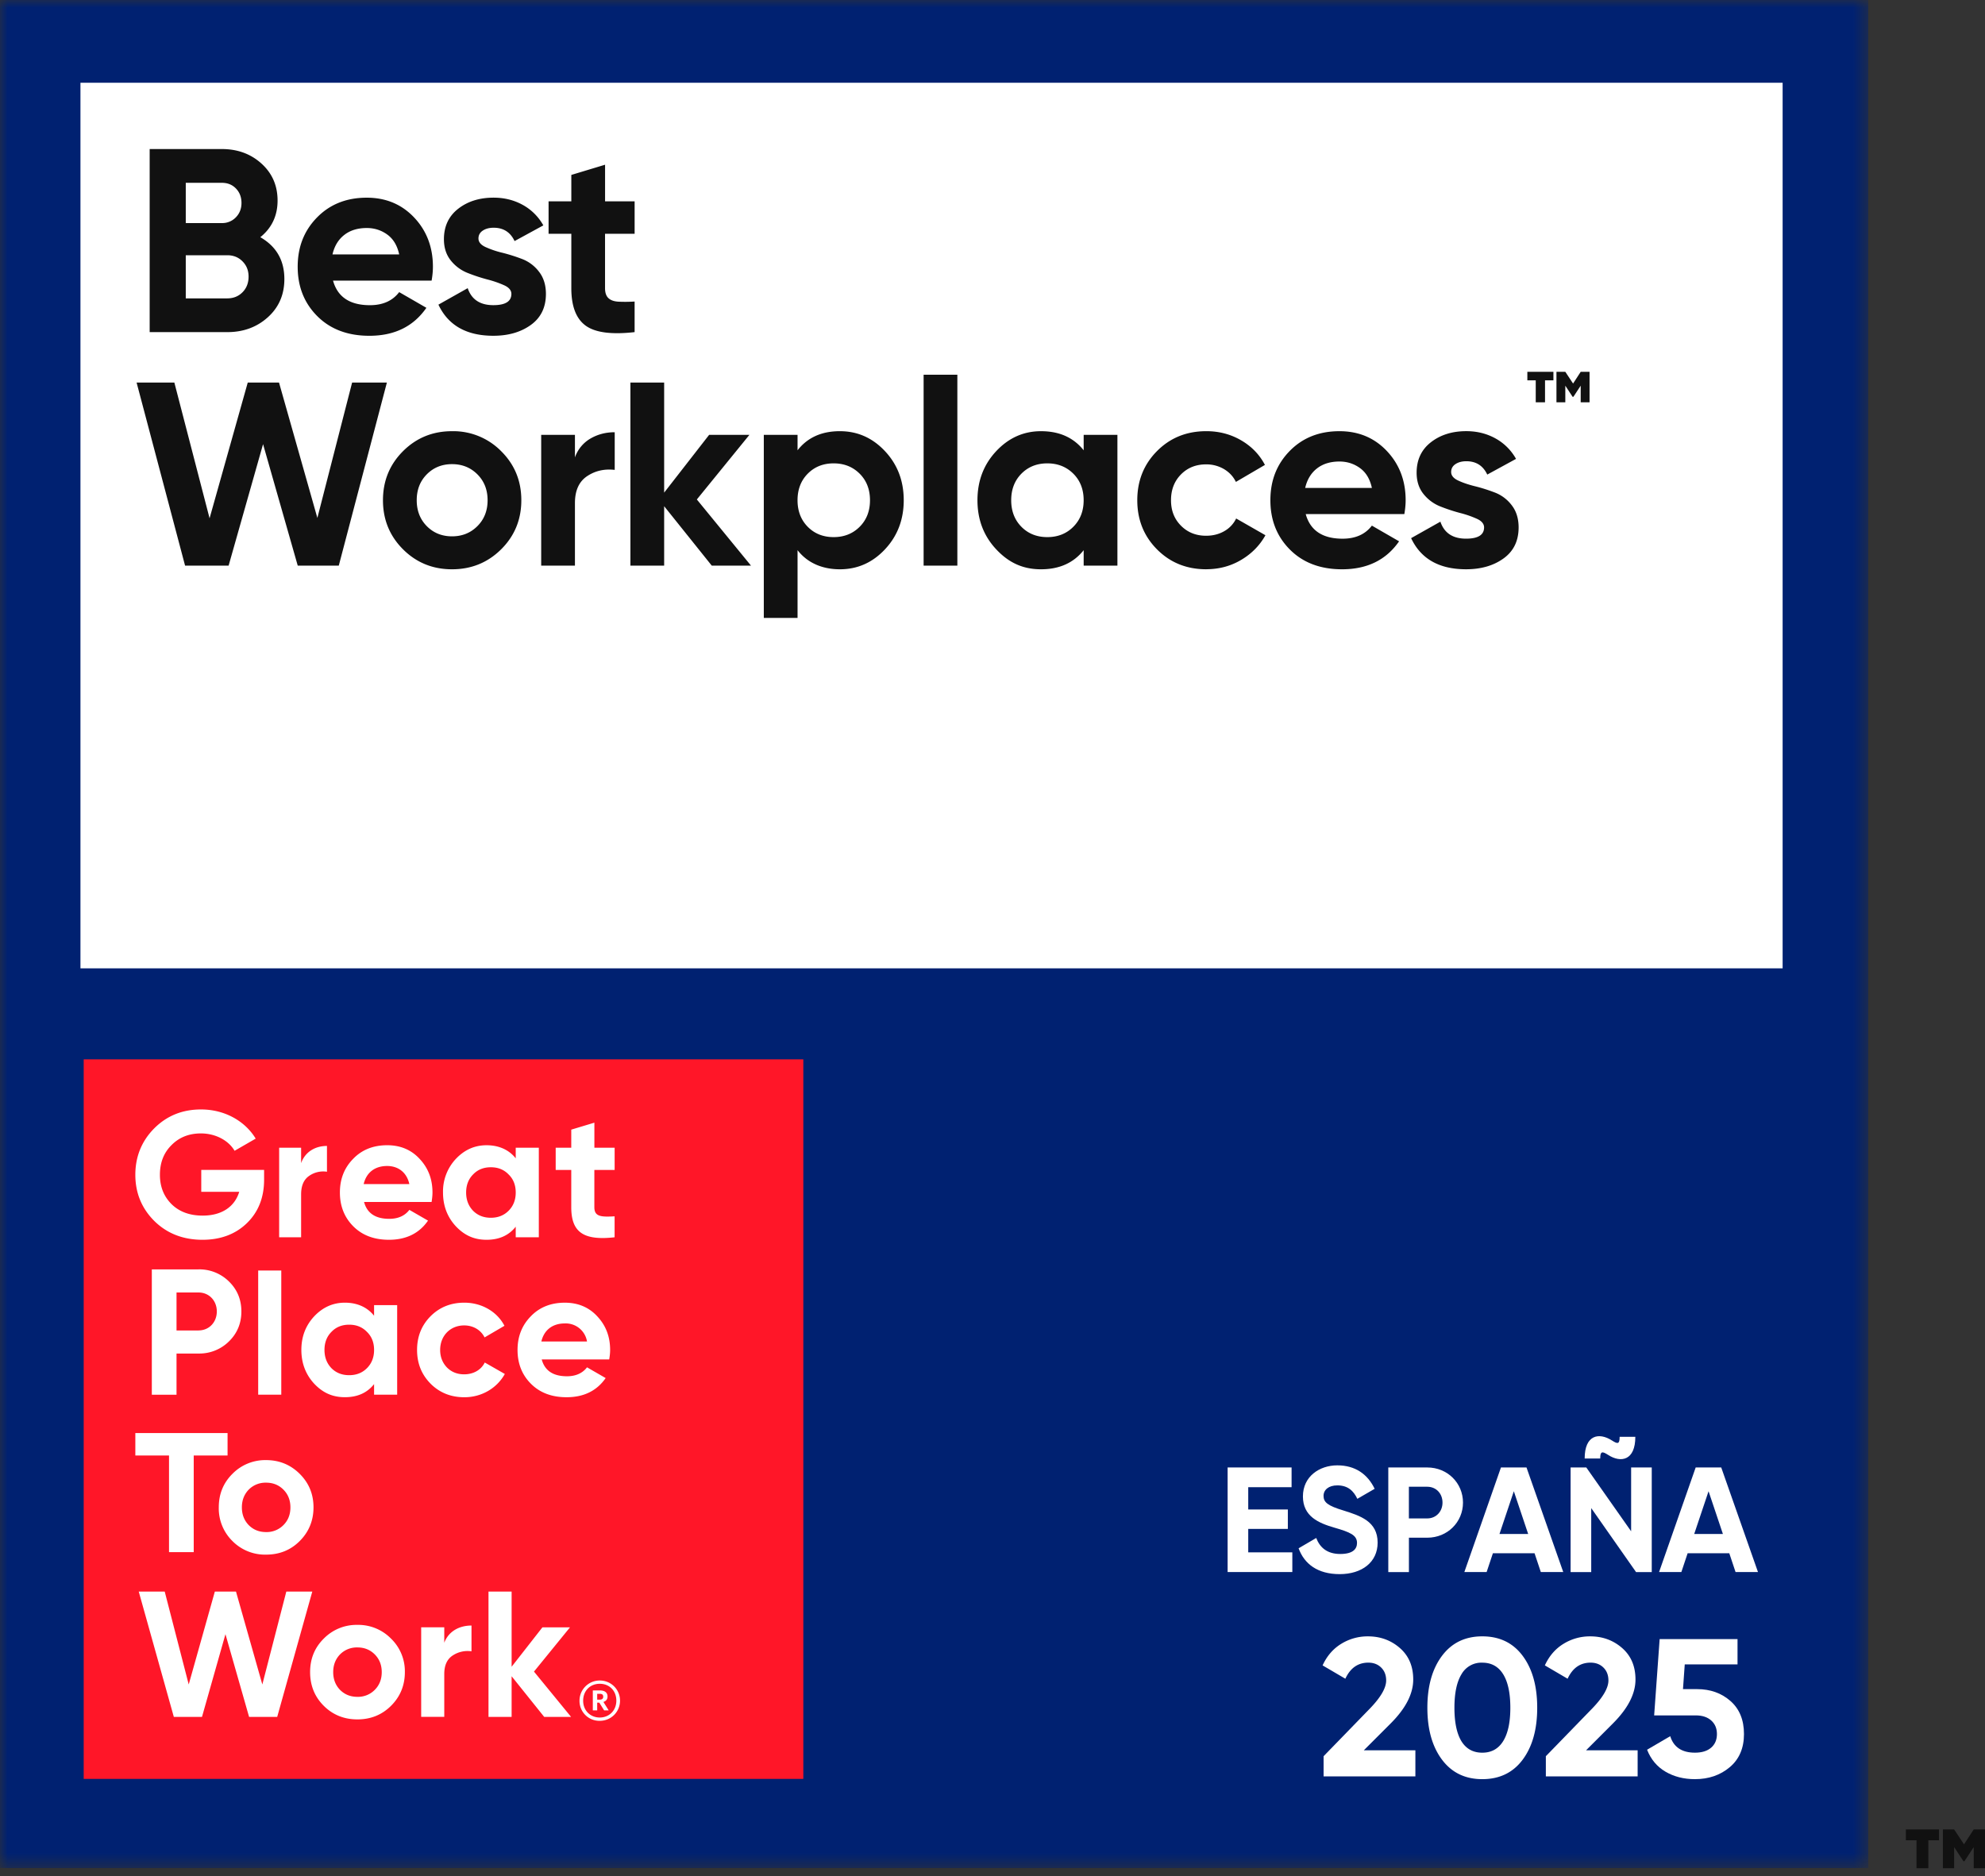 <svg xmlns="http://www.w3.org/2000/svg" width="128" height="121" xmlns:v="https://vecta.io/nano"><rect width="100%" height="100%" fill="#333333" stroke="none"/><defs><path id="A" d="M0 0h120.471v120.471H0z"/><path id="B" d="M98.956 100.17h-2.688l-.405 1.214h-1.437l2.361-6.746h1.647l2.37 6.746h-1.446l-.405-1.214h.002zm-.414-1.242l-.925-2.756-.925 2.756h1.851-.002z"/><path id="C" d="M85.35 114.563v-1.303l3.023-3.112c.675-.708 1.012-1.299 1.012-1.771 0-.346-.108-.624-.323-.835s-.491-.316-.829-.316c-.666 0-1.16.346-1.48 1.037l-1.467-.86c.278-.607.679-1.071 1.202-1.391a3.23 3.23 0 0 1 1.72-.481c.801 0 1.488.251 2.062.753s.86 1.179.86 2.03c0 .919-.485 1.864-1.455 2.833l-1.733 1.733h3.327v1.682h-5.92z"/></defs><g fill="none" fill-rule="evenodd"><mask id="D" fill="#fff"><use href="#A"/></mask><g mask="url(#D)"><g fill-rule="nonzero"><path fill="#002171" d="M0 0h120.471v120.471H0z"/><g fill="#fff"><path d="M83.334 100.112v1.272h-4.173v-6.746h4.125v1.272h-2.795v1.437h2.554V98.6h-2.554v1.513h2.843zm.403-.26l1.137-.666c.241.626.714 1.032 1.551 1.032s1.08-.337 1.08-.714c0-.501-.453-.694-1.455-.983-1.032-.298-2.033-.732-2.033-2.015s1.06-2.004 2.217-2.004 1.956.569 2.409 1.513l-1.117.646c-.241-.51-.607-.867-1.292-.867-.559 0-.887.289-.887.675 0 .414.261.635 1.282.944 1.069.337 2.206.694 2.206 2.072 0 1.262-1.012 2.033-2.447 2.033s-2.284-.666-2.65-1.667v.002zm10.602-2.949c0 1.262-1.003 2.265-2.302 2.265h-1.185v2.217h-1.33v-6.746h2.515c1.301 0 2.302 1.003 2.302 2.265zm-1.321 0c0-.587-.414-1.021-.983-1.021H90.85v2.043h1.185c.569 0 .983-.443.983-1.021v-.002z"/><use href="#B"/><path d="M106.511 94.639v6.746h-1.012l-2.891-4.125v4.125h-1.33v-6.746h1.012l2.891 4.116v-4.116h1.33zm-2.572-1.744c.376.241.501.25.501-.232h1.012c0 1.533-.935 1.696-1.754 1.166-.376-.241-.51-.25-.51.232h-1.003c0-1.531.925-1.696 1.754-1.166h0z"/><use href="#B" x="12.557"/><path d="M5.188 5.337H114.95v57.112H5.188z"/></g><path fill="#ff1628" d="M5.397 68.319h46.404v46.404H5.397z"/></g><mask id="E" fill="#fff"><use href="#A"/></mask><g mask="url(#E)" fill="#fff" fill-rule="nonzero"><path d="M17.03 75.451v.623c0 1.155-.37 2.09-1.108 2.807s-1.699 1.074-2.864 1.074c-1.247 0-2.286-.404-3.107-1.212-.819-.819-1.224-1.813-1.224-2.98s.405-2.171 1.214-2.989c.819-.821 1.824-1.224 3.025-1.224 1.513 0 2.83.739 3.522 1.881l-1.361.785c-.381-.657-1.214-1.12-2.171-1.12-.774 0-1.408.254-1.905.762-.497.497-.739 1.131-.739 1.905s.254 1.397.75 1.894c.507.497 1.178.739 2.01.739 1.235 0 2.066-.578 2.355-1.536h-2.449v-1.41h4.054l-.002.002zm2.387-.44c.264-.739.922-1.108 1.667-1.108v1.664a1.58 1.58 0 0 0-1.163.277c-.341.242-.504.634-.504 1.19v2.759h-1.416v-5.774h1.416v.992zm4.059 2.506c.196.729.738 1.087 1.628 1.087.566 0 1.004-.197 1.294-.578l1.202.693c-.566.821-1.41 1.236-2.518 1.236-.959 0-1.721-.289-2.298-.866s-.866-1.306-.866-2.184.289-1.593.855-2.17c.566-.59 1.304-.878 2.194-.878.843 0 1.547.289 2.09.878.554.589.831 1.304.831 2.17 0 .197-.023.393-.057.611h-4.354-.002zm2.92-1.154c-.173-.785-.75-1.167-1.432-1.167-.797 0-1.34.428-1.513 1.167h2.946zm6.86-2.344h1.489v5.774h-1.489v-.681c-.45.566-1.074.843-1.882.843s-1.432-.289-1.986-.878c-.544-.589-.821-1.316-.821-2.17a3.07 3.07 0 0 1 .821-2.161c.554-.589 1.212-.888 1.986-.888s1.432.277 1.882.843v-.682h0zm-1.605 4.516c.462 0 .843-.151 1.143-.45.312-.313.462-.705.462-1.178s-.149-.867-.462-1.167c-.3-.312-.681-.462-1.143-.462s-.843.149-1.143.462c-.3.3-.45.694-.45 1.167s.149.866.45 1.178c.3.3.681.45 1.143.45m7.981-3.084h-1.306v2.403c0 .622.45.634 1.306.589v1.351c-2.045.23-2.795-.357-2.795-1.94v-2.403h-1.004v-1.432h1.004v-1.167l1.491-.45v1.616h1.306v1.432l-.002.002zm-26.829 6.412a2.71 2.71 0 0 1 1.964.785c.532.52.798 1.167.798 1.929s-.267 1.41-.798 1.929a2.71 2.71 0 0 1-1.964.785h-1.42v2.656H9.79v-8.082h3.013v-.002zm0 3.938c.682 0 1.178-.53 1.178-1.224s-.497-1.223-1.178-1.223h-1.42v2.449h1.42v-.002zm3.846-3.864h1.489v8.008h-1.489zm7.473 2.234h1.489v5.774h-1.489v-.681c-.45.566-1.074.843-1.882.843s-1.432-.289-1.986-.878c-.542-.589-.821-1.316-.821-2.171s.277-1.571.821-2.159c.554-.589 1.212-.888 1.986-.888s1.432.277 1.882.843v-.681-.002zm-1.605 4.516c.462 0 .843-.149 1.143-.45.312-.312.462-.705.462-1.178s-.151-.866-.462-1.166c-.301-.312-.682-.462-1.143-.462s-.843.149-1.143.462c-.3.3-.45.693-.45 1.166s.151.866.45 1.178c.3.301.681.45 1.143.45m5.243.543c-.578-.589-.866-1.304-.866-2.17s.288-1.583.866-2.171c.589-.59 1.316-.878 2.182-.878 1.12 0 2.114.578 2.587 1.491l-1.282.75c-.232-.474-.727-.774-1.316-.774-.888 0-1.548.658-1.548 1.583 0 .45.151.83.44 1.131.289.289.658.44 1.108.44.601 0 1.098-.288 1.328-.762l1.294.739c-.507.913-1.489 1.501-2.61 1.501-.866 0-1.593-.289-2.182-.878m7.171-1.561c.196.727.738 1.086 1.629 1.086.565 0 1.004-.197 1.292-.577l1.202.693c-.566.819-1.41 1.236-2.518 1.236-.959 0-1.72-.289-2.298-.866s-.866-1.306-.866-2.182.289-1.593.855-2.171c.566-.589 1.304-.878 2.194-.878.843 0 1.547.289 2.09.878.554.589.831 1.304.831 2.171 0 .196-.023.392-.059.611H34.93v-.002zm2.921-1.155a1.39 1.39 0 0 0-1.432-1.166c-.797 0-1.34.428-1.513 1.166h2.944.002zm-23.179 5.903v1.449h-2.182v6.231h-1.593v-6.231H8.727v-1.449zm2.483 7.841a2.95 2.95 0 0 1-2.171-.878 2.95 2.95 0 0 1-.878-2.171c0-.855.289-1.571.878-2.159a2.96 2.96 0 0 1 2.171-.888c.855 0 1.581.3 2.171.888s.888 1.304.888 2.159-.3 1.581-.888 2.171-1.316.878-2.171.878m0-1.455a1.51 1.51 0 0 0 1.12-.45c.3-.3.45-.682.45-1.143s-.151-.843-.45-1.143-.67-.45-1.12-.45a1.52 1.52 0 0 0-1.12.45c-.289.301-.44.681-.44 1.143s.151.843.44 1.143c.301.301.67.45 1.12.45m-5.948 11.92l-2.263-8.084h1.675l1.548 5.993 1.685-5.993h1.363l1.699 5.993 1.547-5.993h1.675l-2.263 8.084h-1.813l-1.524-5.335-1.513 5.335zm11.837.161c-.854 0-1.581-.289-2.171-.878s-.878-1.316-.878-2.171.288-1.571.878-2.159a2.96 2.96 0 0 1 2.171-.888 2.96 2.96 0 0 1 2.171.888 2.93 2.93 0 0 1 .89 2.159c0 .855-.3 1.583-.89 2.171s-1.316.878-2.171.878m0-1.455a1.51 1.51 0 0 0 1.12-.45c.3-.301.45-.682.45-1.143s-.151-.843-.45-1.143-.67-.45-1.12-.45a1.52 1.52 0 0 0-1.12.45c-.289.3-.44.681-.44 1.143s.151.843.44 1.143c.3.3.67.45 1.12.45m5.602-3.488c.277-.739.97-1.11 1.756-1.11v1.662a1.74 1.74 0 0 0-1.224.277c-.358.242-.532.635-.532 1.19v2.76h-1.489v-5.775h1.489v.994.002zm8.177 4.782h-1.733l-2.101-2.622v2.622H31.5v-8.084h1.491v4.85l1.985-2.54h1.778l-2.321 2.852zm.544-1.041a1.3 1.3 0 0 1 1.306-1.306c.73 0 1.306.577 1.306 1.3s-.577 1.3-1.306 1.3a1.28 1.28 0 0 1-1.306-1.294m2.375-.006c0-.642-.447-1.089-1.069-1.089s-1.071.453-1.071 1.093.47 1.083 1.071 1.083 1.069-.447 1.069-1.087m-1.516-.66h.453c.3 0 .494.125.494.39v.005c0 .194-.111.3-.265.346l.342.547h-.295l-.312-.5h-.136v.5h-.282v-1.288zm.447.595c.148 0 .223-.065.223-.188v-.005c0-.136-.083-.184-.223-.184h-.166v.376h.166z"/></g></g><path d="M16.786 15.297c1.035.596 1.551 1.495 1.551 2.699 0 1.001-.354 1.822-1.063 2.462s-1.58.961-2.614.961H9.651V9.612h4.655c1.012 0 1.864.312 2.555.937s1.038 1.42 1.038 2.387-.37 1.765-1.113 2.361h0zm-2.479-3.509h-2.328v2.598h2.328a1.21 1.21 0 0 0 .902-.37c.241-.247.363-.557.363-.928s-.117-.681-.354-.928-.539-.37-.911-.37v-.002zm.354 7.454c.393 0 .72-.133.979-.396s.389-.599.389-1.003-.13-.723-.389-.986-.584-.396-.979-.396h-2.682v2.783h2.682v-.002zm6.814-1.146c.292 1.057 1.086 1.586 2.378 1.586.833 0 1.462-.282 1.888-.843l1.754 1.012c-.833 1.203-2.057 1.804-3.677 1.804-1.394 0-2.513-.422-3.357-1.265s-1.265-1.906-1.265-3.188.416-2.33 1.248-3.179 1.9-1.274 3.205-1.274c1.236 0 2.257.428 3.061 1.282s1.206 1.911 1.206 3.171c0 .282-.029.58-.084.894h-6.358 0zm-.035-1.687h4.301c-.123-.574-.379-1-.768-1.282s-.83-.422-1.324-.422c-.584 0-1.068.149-1.45.447s-.635.717-.759 1.256h0zm9.413-1.028c0 .224.149.408.447.548a5.92 5.92 0 0 0 1.087.37c.428.107.854.242 1.282.405a2.47 2.47 0 0 1 1.087.818c.298.382.447.86.447 1.434 0 .866-.324 1.531-.97 1.998s-1.453.7-2.42.7c-1.732 0-2.912-.669-3.542-2.007l1.888-1.063c.247.73.798 1.096 1.653 1.096.776 0 1.164-.241 1.164-.726 0-.224-.149-.408-.447-.548a6.5 6.5 0 0 0-1.087-.379 11.47 11.47 0 0 1-1.282-.422 2.61 2.61 0 0 1-1.087-.801c-.296-.366-.447-.824-.447-1.375 0-.831.306-1.486.919-1.965s1.375-.717 2.286-.717c.685 0 1.31.155 1.872.464a3.39 3.39 0 0 1 1.333 1.324l-1.855 1.012c-.27-.574-.72-.86-1.349-.86-.282 0-.515.062-.7.185s-.279.292-.279.506v.003zm10.068-.304h-1.906v3.509c0 .292.074.506.22.642s.36.211.642.227a9.5 9.5 0 0 0 1.045-.009v1.973c-1.495.169-2.549.029-3.162-.422s-.919-1.253-.919-2.412v-3.509h-1.467v-2.092h1.467v-1.703l2.176-.658v2.361h1.906v2.092l-.002.002zm-28.987 21.4L8.808 24.671h2.435l2.271 8.754 2.462-8.754h2.016l2.473 8.731 2.241-8.731h2.242l-3.102 11.806h-2.647l-2.236-7.834-2.221 7.834h-2.805zm20.385-1.054c-.866.86-1.923 1.291-3.171 1.291s-2.302-.431-3.162-1.291-1.291-1.914-1.291-3.162.431-2.302 1.291-3.162 1.914-1.291 3.162-1.291a4.33 4.33 0 0 1 3.171 1.291c.866.86 1.298 1.914 1.298 3.162s-.434 2.302-1.298 3.162zm-4.798-1.492c.432.438.976.658 1.628.658s1.197-.22 1.635-.658.658-.995.658-1.67-.22-1.232-.658-1.67-.983-.658-1.635-.658-1.194.22-1.628.658-.649.995-.649 1.67.217 1.232.649 1.67zm9.555-4.437a2.27 2.27 0 0 1 1.003-1.214c.467-.27.986-.405 1.56-.405v2.429c-.664-.078-1.256.056-1.78.405s-.785.928-.785 1.738v4.031h-2.176v-8.433h2.176v1.45l.002-.002zm11.35 6.983h-2.53l-3.069-3.831v3.831h-2.176V24.671h2.176v7.099l2.9-3.726h2.598l-3.39 4.167zm5.735-8.669c1.135 0 2.105.431 2.909 1.291s1.206 1.914 1.206 3.162-.402 2.302-1.206 3.162-1.774 1.291-2.909 1.291-2.092-.41-2.732-1.232v4.369h-2.176V28.044h2.176v.995c.642-.821 1.551-1.232 2.732-1.232zm-2.075 6.165c.438.444.995.666 1.67.666s1.233-.221 1.678-.666.666-1.015.666-1.712-.221-1.268-.666-1.712-1.003-.666-1.678-.666-1.232.223-1.67.666-.658 1.015-.658 1.712.22 1.268.658 1.712zm7.472 2.504V24.165h2.176v12.312zm10.321-8.433h2.176v8.433h-2.176v-.995c-.652.821-1.569 1.232-2.75 1.232s-2.089-.431-2.893-1.291-1.206-1.914-1.206-3.162.402-2.302 1.206-3.162 1.768-1.291 2.893-1.291c1.181 0 2.098.411 2.75 1.232v-.995h0zm-4.015 5.929c.438.444.995.666 1.67.666s1.235-.221 1.678-.666.666-1.015.666-1.712-.221-1.268-.666-1.712-1.003-.666-1.678-.666-1.232.223-1.67.666-.658 1.015-.658 1.712.22 1.268.658 1.712zm11.925 2.74c-1.271 0-2.33-.428-3.179-1.282s-1.274-1.911-1.274-3.171.425-2.316 1.274-3.171 1.908-1.282 3.179-1.282c.821 0 1.569.197 2.244.59s1.187.922 1.534 1.586l-1.872 1.096c-.169-.348-.425-.623-.768-.827a2.24 2.24 0 0 0-1.155-.304c-.652 0-1.193.217-1.619.649s-.642.986-.642 1.661.214 1.212.642 1.644.967.649 1.619.649c.438 0 .828-.098 1.172-.295a1.86 1.86 0 0 0 .768-.818l1.888 1.08c-.37.664-.894 1.194-1.569 1.593s-1.423.599-2.244.599l.002.002zm6.409-3.558c.292 1.057 1.084 1.586 2.378 1.586.831 0 1.462-.282 1.888-.843l1.754 1.012c-.833 1.203-2.057 1.804-3.677 1.804-1.394 0-2.513-.422-3.357-1.265s-1.265-1.906-1.265-3.188.416-2.33 1.248-3.179 1.9-1.274 3.205-1.274c1.236 0 2.257.428 3.061 1.282s1.208 1.91 1.208 3.17c0 .282-.029.58-.084.894h-6.358 0zm-.035-1.687h4.301c-.123-.574-.379-1-.768-1.282s-.83-.422-1.324-.422c-.584 0-1.068.149-1.45.447s-.635.717-.759 1.256zm9.413-1.028c0 .224.149.408.447.548s.66.265 1.087.37.854.242 1.282.405a2.47 2.47 0 0 1 1.087.818c.298.382.447.86.447 1.434 0 .866-.324 1.531-.97 1.998s-1.453.7-2.42.7c-1.732 0-2.912-.669-3.542-2.007l1.888-1.063c.247.73.798 1.096 1.653 1.096.776 0 1.164-.241 1.164-.726 0-.224-.149-.408-.447-.548a6.5 6.5 0 0 0-1.087-.379 11.37 11.37 0 0 1-1.282-.422 2.61 2.61 0 0 1-1.087-.801c-.296-.366-.447-.824-.447-1.375 0-.831.306-1.486.919-1.965s1.375-.717 2.286-.717c.685 0 1.31.155 1.872.464a3.39 3.39 0 0 1 1.333 1.324l-1.855 1.012c-.27-.574-.72-.86-1.349-.86-.282 0-.515.062-.7.185s-.279.292-.279.506v.003zm6.594-6.462v.551h-.541v1.416h-.599v-1.416h-.541v-.551h1.682-.002zm1.759 0h.571v1.967h-.571v-1.072l-.471.718h-.05l-.471-.718v1.072h-.571v-1.967h.571l.501.757.492-.757h-.002zm23.106 94.704h-.688v1.801h-.763v-1.801h-.688v-.7h2.138v.7h.002zm2.965-.7v2.501h-.726v-1.363l-.601.913h-.063l-.601-.913v1.363h-.726v-2.501h.726l.638.962.626-.962H128z" fill="#111" fill-rule="nonzero"/><g fill="#fff" fill-rule="nonzero"><use href="#C"/><path d="M95.583 114.74c-1.105 0-1.971-.42-2.599-1.259s-.942-1.954-.942-3.346.314-2.507.942-3.346 1.495-1.259 2.599-1.259c1.113 0 1.982.42 2.606 1.259s.936 1.954.936 3.346-.312 2.507-.936 3.346-1.493 1.259-2.606 1.259zm-1.341-2.441c.304.489.751.734 1.341.734s1.039-.249 1.347-.746.462-1.214.462-2.15c0-.944-.154-1.666-.462-2.163s-.757-.746-1.347-.746a1.47 1.47 0 0 0-1.341.746c-.304.498-.455 1.219-.455 2.163s.152 1.666.455 2.163z"/><use href="#C" x="14.332"/><path d="M109.435 108.934c.852 0 1.569.255 2.15.765s.873 1.221.873 2.131-.306 1.623-.917 2.138-1.36.772-2.245.772c-.717 0-1.349-.16-1.897-.481s-.944-.793-1.189-1.417l1.493-.873c.219.708.751 1.063 1.594 1.063.447 0 .795-.108 1.044-.323s.373-.508.373-.879c0-.363-.122-.654-.367-.873s-.578-.329-.999-.329h-2.682l.354-4.921h5.022v1.632h-3.403l-.114 1.594h.911z"/></g></g></svg>